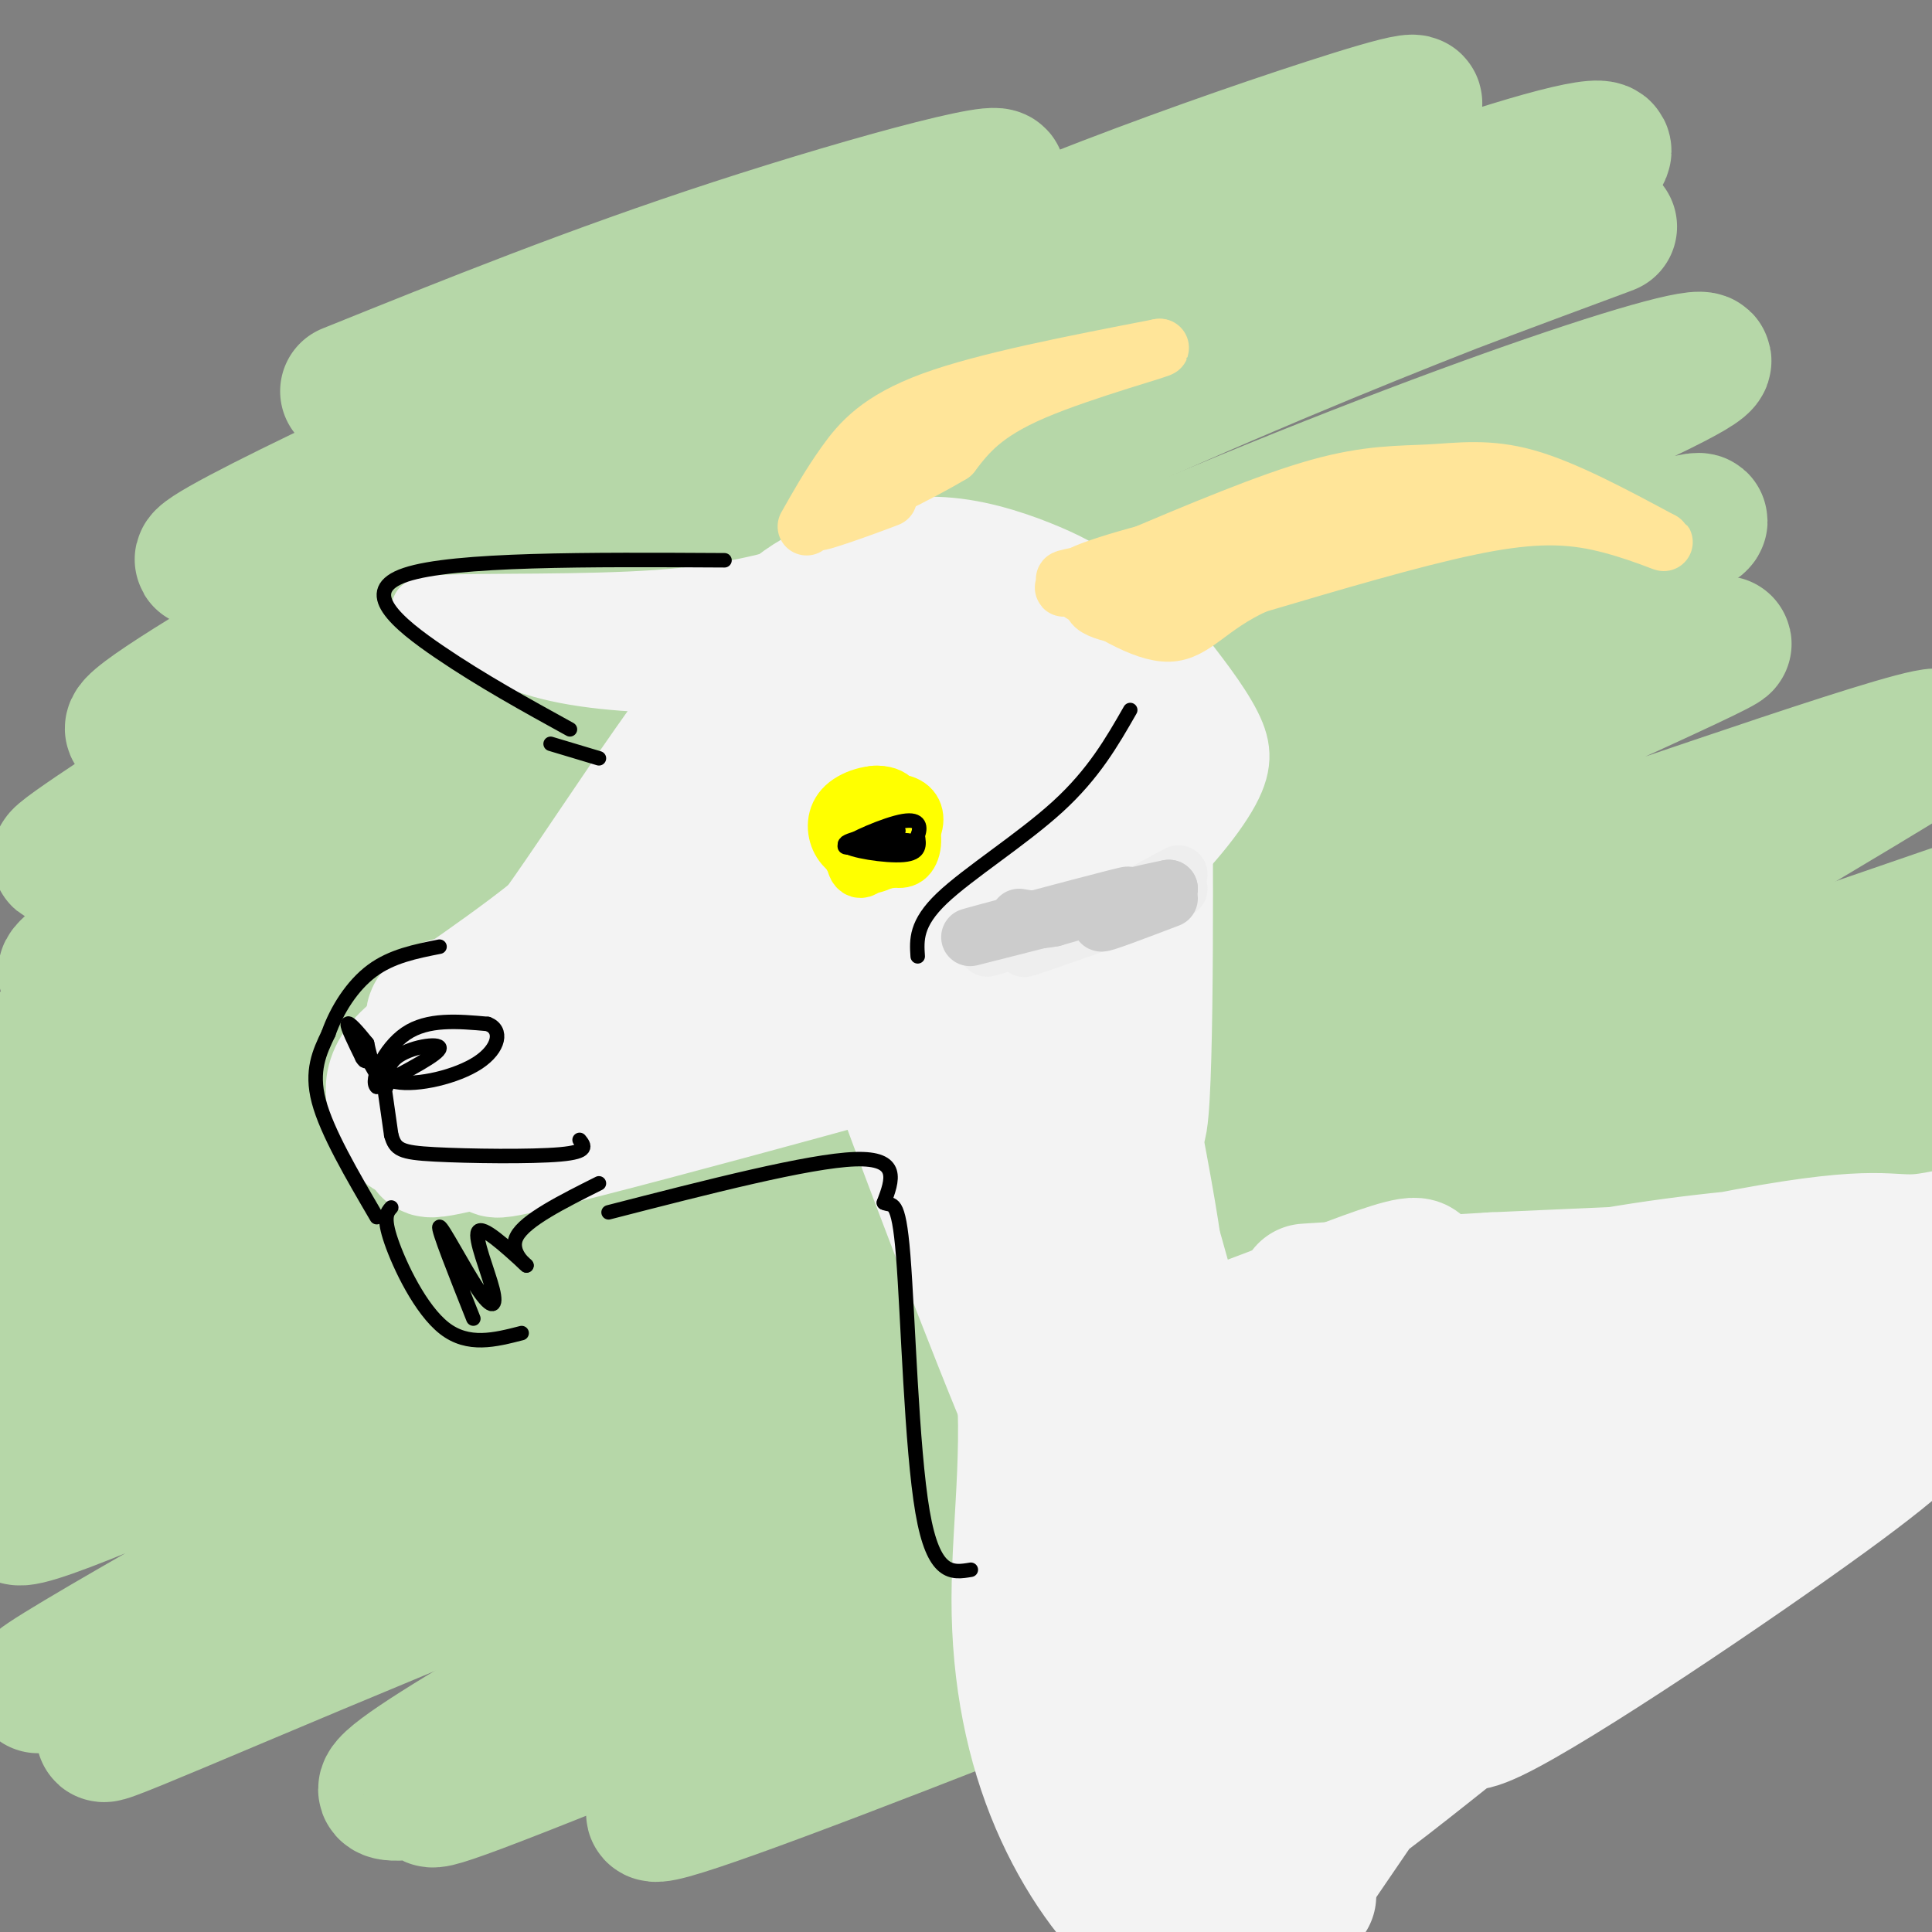 <svg viewBox='0 0 400 400' version='1.1' xmlns='http://www.w3.org/2000/svg' xmlns:xlink='http://www.w3.org/1999/xlink'><rect x="0" y="0" width="400" height="400" fill="#808080" stroke="none"/><g fill='none' stroke='rgb(182,215,168)' stroke-width='28' stroke-linecap='round' stroke-linejoin='round'><path d='M186,52c2.833,0.417 5.667,0.833 -8,6c-13.667,5.167 -43.833,15.083 -74,25'/><path d='M113,80c36.311,-11.800 72.622,-23.600 86,-29c13.378,-5.400 3.822,-4.400 -18,2c-21.822,6.400 -55.911,18.200 -90,30'/><path d='M72,81c25.356,-10.222 50.711,-20.444 80,-30c29.289,-9.556 62.511,-18.444 53,-13c-9.511,5.444 -61.756,25.222 -114,45'/><path d='M98,79c47.083,-17.417 94.167,-34.833 92,-34c-2.167,0.833 -53.583,19.917 -105,39'/><path d='M188,56c-10.701,1.316 -21.402,2.631 -56,17c-34.598,14.369 -93.093,41.791 -90,43c3.093,1.209 67.775,-23.795 121,-43c53.225,-19.205 94.992,-32.612 73,-19c-21.992,13.612 -107.744,54.244 -153,75c-45.256,20.756 -50.017,21.636 4,-1c54.017,-22.636 166.812,-68.787 194,-81c27.188,-12.213 -31.232,9.510 -72,27c-40.768,17.490 -63.884,30.745 -87,44'/><path d='M122,118c-45.873,25.106 -117.056,65.871 -109,59c8.056,-6.871 95.351,-61.378 137,-87c41.649,-25.622 37.653,-22.360 57,-30c19.347,-7.640 62.038,-26.182 78,-34c15.962,-7.818 5.197,-4.910 -10,0c-15.197,4.910 -34.824,11.823 -53,19c-18.176,7.177 -34.901,14.618 -82,40c-47.099,25.382 -124.571,68.706 -111,66c13.571,-2.706 118.186,-51.443 195,-83c76.814,-31.557 125.826,-45.933 102,-32c-23.826,13.933 -120.492,56.174 -189,91c-68.508,34.826 -108.860,62.236 -120,71c-11.140,8.764 6.930,-1.118 25,-11'/><path d='M42,187c32.842,-18.101 102.446,-57.853 166,-88c63.554,-30.147 121.057,-50.689 125,-52c3.943,-1.311 -45.675,16.607 -78,30c-32.325,13.393 -47.357,22.260 -66,32c-18.643,9.740 -40.898,20.354 -74,40c-33.102,19.646 -77.051,48.323 -121,77'/><path d='M4,227c85.485,-42.397 170.969,-84.795 240,-114c69.031,-29.205 121.607,-45.219 106,-36c-15.607,9.219 -99.399,43.671 -169,78c-69.601,34.329 -125.012,68.536 -162,89c-36.988,20.464 -55.553,27.185 -4,4c51.553,-23.185 173.226,-76.276 228,-100c54.774,-23.724 42.651,-18.081 60,-24c17.349,-5.919 64.171,-23.401 44,-13c-20.171,10.401 -107.335,48.686 -177,84c-69.665,35.314 -121.833,67.657 -174,100'/><path d='M3,295c54.057,-29.090 108.114,-58.181 164,-84c55.886,-25.819 113.602,-48.367 151,-63c37.398,-14.633 54.477,-21.352 21,-6c-33.477,15.352 -117.511,52.774 -171,78c-53.489,25.226 -76.432,38.255 -103,54c-26.568,15.745 -56.760,34.206 -61,39c-4.240,4.794 17.473,-4.078 71,-28c53.527,-23.922 138.869,-62.895 182,-82c43.131,-19.105 44.052,-18.343 73,-28c28.948,-9.657 85.922,-29.734 68,-20c-17.922,9.734 -110.742,49.279 -168,75c-57.258,25.721 -78.954,37.617 -121,61c-42.046,23.383 -104.442,58.252 -101,58c3.442,-0.252 72.721,-35.626 142,-71'/><path d='M150,278c27.692,-14.781 25.921,-16.234 69,-33c43.079,-16.766 131.006,-48.845 130,-47c-1.006,1.845 -90.946,37.613 -158,69c-67.054,31.387 -111.221,58.392 -140,75c-28.779,16.608 -42.171,22.817 -14,11c28.171,-11.817 97.906,-41.662 168,-67c70.094,-25.338 140.547,-46.169 211,-67'/><path d='M396,226c-72.098,28.125 -144.196,56.250 -192,77c-47.804,20.750 -71.315,34.126 -90,45c-18.685,10.874 -32.543,19.248 -34,22c-1.457,2.752 9.486,-0.118 10,1c0.514,1.118 -9.400,6.224 31,-10c40.400,-16.224 131.114,-53.778 189,-76c57.886,-22.222 82.943,-29.111 108,-36'/><path d='M383,263c-34.000,13.422 -68.000,26.844 -126,53c-58.000,26.156 -140.000,65.044 -118,59c22.000,-6.044 148.000,-57.022 274,-108'/><path d='M385,279c-72.946,27.488 -145.893,54.976 -179,68c-33.107,13.024 -26.375,11.583 19,-16c45.375,-27.583 129.393,-81.310 166,-106c36.607,-24.690 25.804,-20.345 15,-16'/><path d='M395,205c-13.239,2.290 -26.478,4.581 -36,6c-9.522,1.419 -15.325,1.968 -53,16c-37.675,14.032 -107.220,41.547 -121,46c-13.780,4.453 28.206,-14.156 74,-32c45.794,-17.844 95.397,-34.922 145,-52'/><path d='M390,195c-94.775,44.938 -189.550,89.875 -181,79c8.550,-10.875 120.426,-77.563 163,-103c42.574,-25.437 15.848,-9.623 -5,0c-20.848,9.623 -35.818,13.056 -91,39c-55.182,25.944 -150.578,74.398 -191,94c-40.422,19.602 -25.871,10.353 -20,5c5.871,-5.353 3.061,-6.808 7,-13c3.939,-6.192 14.627,-17.121 48,-40c33.373,-22.879 89.430,-57.710 116,-75c26.570,-17.290 23.654,-17.040 -23,9c-46.654,26.040 -137.044,77.868 -160,85c-22.956,7.132 21.522,-30.434 66,-68'/><path d='M119,207c10.095,-11.143 2.333,-5.000 -5,-1c-7.333,4.000 -14.238,5.857 -34,18c-19.762,12.143 -52.381,34.571 -85,57'/><path d='M9,268c40.333,-26.958 80.667,-53.917 96,-65c15.333,-11.083 5.667,-6.292 -4,-2c-9.667,4.292 -19.333,8.083 -37,19c-17.667,10.917 -43.333,28.958 -69,47'/><path d='M1,267c42.411,-23.625 84.821,-47.250 87,-49c2.179,-1.750 -35.875,18.375 -55,28c-19.125,9.625 -19.321,8.750 -22,8c-2.679,-0.750 -7.839,-1.375 -13,-2'/></g>
<g fill='none' stroke='rgb(243,243,243)' stroke-width='28' stroke-linecap='round' stroke-linejoin='round'><path d='M103,223c-3.089,1.378 -6.178,2.756 -7,4c-0.822,1.244 0.622,2.356 2,2c1.378,-0.356 2.689,-2.178 4,-4'/><path d='M102,225c-0.711,1.556 -4.489,7.444 -4,8c0.489,0.556 5.244,-4.222 10,-9'/><path d='M108,224c-4.431,1.144 -20.508,8.503 -8,5c12.508,-3.503 53.600,-17.867 47,-15c-6.600,2.867 -60.892,22.964 -58,24c2.892,1.036 62.969,-16.990 86,-24c23.031,-7.010 9.015,-3.005 -5,1'/><path d='M170,215c-22.458,7.153 -76.102,24.536 -66,23c10.102,-1.536 83.951,-21.990 91,-24c7.049,-2.010 -52.700,14.426 -64,17c-11.300,2.574 25.850,-8.713 63,-20'/><path d='M194,211c-4.012,1.286 -45.542,14.500 -45,14c0.542,-0.500 43.155,-14.714 63,-24c19.845,-9.286 16.923,-13.643 14,-18'/><path d='M226,183c3.553,-8.632 5.437,-21.211 6,-28c0.563,-6.789 -0.195,-7.789 -10,-4c-9.805,3.789 -28.659,12.368 -44,21c-15.341,8.632 -27.171,17.316 -39,26'/><path d='M139,198c-9.555,6.914 -13.942,11.200 -14,11c-0.058,-0.200 4.214,-4.885 25,-16c20.786,-11.115 58.087,-28.660 47,-21c-11.087,7.660 -70.562,40.524 -85,49c-14.438,8.476 16.161,-7.435 27,-13c10.839,-5.565 1.920,-0.782 -7,4'/><path d='M132,212c-4.667,3.000 -12.833,8.500 -21,14'/><path d='M111,226c-7.333,3.667 -15.167,5.833 -23,8'/><path d='M88,234c-4.405,1.060 -3.917,-0.292 -5,-3c-1.083,-2.708 -3.738,-6.774 2,-12c5.738,-5.226 19.869,-11.613 34,-18'/><path d='M119,201c6.167,-3.333 4.583,-2.667 3,-2'/><path d='M122,199c-2.857,1.179 -11.500,5.125 -12,5c-0.500,-0.125 7.143,-4.321 12,-9c4.857,-4.679 6.929,-9.839 9,-15'/><path d='M131,180c5.978,-11.400 16.422,-32.400 25,-44c8.578,-11.600 15.289,-13.800 22,-16'/><path d='M178,120c-1.583,1.500 -16.542,13.250 -26,25c-9.458,11.750 -13.417,23.500 -22,34c-8.583,10.500 -21.792,19.750 -35,29'/><path d='M95,208c-6.635,4.792 -5.723,2.273 -4,1c1.723,-1.273 4.256,-1.300 7,-1c2.744,0.300 5.700,0.927 16,-13c10.300,-13.927 27.943,-42.408 40,-56c12.057,-13.592 18.529,-12.296 25,-11'/><path d='M179,128c5.440,-0.867 6.540,2.464 9,3c2.460,0.536 6.280,-1.725 -1,8c-7.280,9.725 -25.660,31.434 -33,38c-7.340,6.566 -3.641,-2.012 1,-10c4.641,-7.988 10.223,-15.387 20,-23c9.777,-7.613 23.749,-15.440 28,-15c4.251,0.440 -1.217,9.145 -12,20c-10.783,10.855 -26.880,23.858 -33,26c-6.120,2.142 -2.263,-6.577 0,-13c2.263,-6.423 2.932,-10.549 7,-16c4.068,-5.451 11.534,-12.225 19,-19'/><path d='M184,127c5.797,-4.732 10.791,-7.061 15,-7c4.209,0.061 7.633,2.513 9,7c1.367,4.487 0.677,11.008 -2,16c-2.677,4.992 -7.342,8.454 -14,6c-6.658,-2.454 -15.309,-10.825 -19,-16c-3.691,-5.175 -2.422,-7.154 -1,-9c1.422,-1.846 2.998,-3.559 7,-5c4.002,-1.441 10.430,-2.609 17,-2c6.570,0.609 13.282,2.994 18,5c4.718,2.006 7.441,3.634 10,6c2.559,2.366 4.954,5.469 4,8c-0.954,2.531 -5.257,4.489 -10,4c-4.743,-0.489 -9.927,-3.425 -13,-6c-3.073,-2.575 -4.037,-4.787 -5,-7'/><path d='M200,127c1.218,-2.037 6.763,-3.630 12,-3c5.237,0.630 10.165,3.481 14,7c3.835,3.519 6.577,7.705 8,11c1.423,3.295 1.528,5.697 1,8c-0.528,2.303 -1.687,4.506 -6,3c-4.313,-1.506 -11.779,-6.720 -15,-10c-3.221,-3.280 -2.197,-4.627 -2,-6c0.197,-1.373 -0.433,-2.774 3,-3c3.433,-0.226 10.931,0.723 16,3c5.069,2.277 7.711,5.882 9,10c1.289,4.118 1.225,8.748 0,10c-1.225,1.252 -3.613,-0.874 -6,-3'/><path d='M234,154c-0.526,4.753 1.157,18.135 2,14c0.843,-4.135 0.844,-25.789 1,-11c0.156,14.789 0.465,66.020 -1,75c-1.465,8.980 -4.704,-24.291 -6,-35c-1.296,-10.709 -0.648,1.146 0,13'/><path d='M230,210c3.424,18.593 11.984,58.574 9,58c-2.984,-0.574 -17.512,-41.704 -24,-62c-6.488,-20.296 -4.935,-19.760 -1,3c3.935,22.760 10.252,67.743 10,74c-0.252,6.257 -7.072,-26.212 -13,-46c-5.928,-19.788 -10.964,-26.894 -16,-34'/><path d='M195,203c-2.674,-5.942 -1.360,-3.796 -2,-2c-0.640,1.796 -3.236,3.242 3,25c6.236,21.758 21.304,63.827 19,60c-2.304,-3.827 -21.978,-53.552 -31,-75c-9.022,-21.448 -7.390,-14.621 2,11c9.390,25.621 26.540,70.034 29,74c2.460,3.966 -9.770,-32.517 -22,-69'/><path d='M193,227c-5.884,-18.935 -9.593,-31.773 -2,-7c7.593,24.773 26.489,87.156 31,87c4.511,-0.156 -5.362,-62.850 -1,-66c4.362,-3.150 22.961,53.243 28,65c5.039,11.757 -3.480,-21.121 -12,-54'/><path d='M237,252c1.435,3.461 11.024,39.113 13,48c1.976,8.887 -3.660,-8.992 -8,-17c-4.340,-8.008 -7.383,-6.145 -8,-6c-0.617,0.145 1.191,-1.427 3,-3'/><path d='M237,274c-0.417,1.726 -2.958,7.542 10,4c12.958,-3.542 41.417,-16.440 46,-16c4.583,0.440 -14.708,14.220 -34,28'/><path d='M259,290c-5.962,5.050 -3.867,3.675 -4,5c-0.133,1.325 -2.494,5.351 14,-2c16.494,-7.351 51.844,-26.079 51,-25c-0.844,1.079 -37.883,21.963 -52,31c-14.117,9.037 -5.313,6.225 -11,10c-5.687,3.775 -25.865,14.135 4,1c29.865,-13.135 109.771,-49.767 111,-48c1.229,1.767 -76.220,41.933 -104,57c-27.780,15.067 -5.890,5.033 16,-5'/><path d='M284,314c23.500,-7.000 74.250,-22.000 125,-37'/><path d='M394,286c-21.582,5.586 -43.165,11.173 -58,14c-14.835,2.827 -22.924,2.896 -30,3c-7.076,0.104 -13.139,0.244 8,-9c21.139,-9.244 69.479,-27.873 87,-35c17.521,-7.127 4.221,-2.754 -3,-2c-7.221,0.754 -8.363,-2.113 -36,3c-27.637,5.113 -81.769,18.206 -89,19c-7.231,0.794 32.438,-10.709 67,-16c34.562,-5.291 64.018,-4.369 58,-3c-6.018,1.369 -47.509,3.184 -89,5'/><path d='M309,265c-27.349,1.595 -51.222,3.082 -32,2c19.222,-1.082 81.537,-4.732 75,-2c-6.537,2.732 -81.928,11.846 -93,13c-11.072,1.154 42.173,-5.651 50,-2c7.827,3.651 -29.764,17.757 -48,24c-18.236,6.243 -17.118,4.621 -16,3'/><path d='M245,303c-2.369,-0.155 -0.292,-2.042 2,-2c2.292,0.042 4.798,2.012 4,4c-0.798,1.988 -4.899,3.994 -9,6'/><path d='M194,234c-1.422,-6.198 -2.845,-12.396 1,-5c3.845,7.396 12.956,28.385 16,48c3.044,19.615 0.020,37.855 0,54c-0.020,16.145 2.964,30.193 8,42c5.036,11.807 12.125,21.371 18,26c5.875,4.629 10.536,4.323 12,3c1.464,-1.323 -0.268,-3.661 -2,-6'/><path d='M247,396c-2.210,-4.821 -6.735,-13.873 -10,-25c-3.265,-11.127 -5.269,-24.327 -6,-41c-0.731,-16.673 -0.190,-36.817 2,-25c2.190,11.817 6.029,55.595 9,77c2.971,21.405 5.074,20.439 3,6c-2.074,-14.439 -8.326,-42.349 -11,-57c-2.674,-14.651 -1.769,-16.042 -1,-17c0.769,-0.958 1.402,-1.484 3,-1c1.598,0.484 4.161,1.976 11,18c6.839,16.024 17.954,46.578 22,57c4.046,10.422 1.023,0.711 -2,-9'/><path d='M267,379c-1.728,-9.380 -5.047,-28.329 -4,-43c1.047,-14.671 6.462,-25.062 10,-30c3.538,-4.938 5.199,-4.421 7,-4c1.801,0.421 3.740,0.746 5,2c1.260,1.254 1.840,3.435 2,8c0.160,4.565 -0.101,11.512 -3,25c-2.899,13.488 -8.435,33.516 -13,46c-4.565,12.484 -8.158,17.424 3,1c11.158,-16.424 37.068,-54.211 49,-70c11.932,-15.789 9.885,-9.579 13,-9c3.115,0.579 11.392,-4.474 -5,13c-16.392,17.474 -57.452,57.474 -56,59c1.452,1.526 45.415,-35.421 71,-55c25.585,-19.579 32.793,-21.789 40,-24'/><path d='M386,298c8.702,-5.097 10.456,-5.841 11,-5c0.544,0.841 -0.123,3.265 -19,17c-18.877,13.735 -55.965,38.781 -69,45c-13.035,6.219 -2.018,-6.391 9,-19'/><path d='M218,180c-3.106,-5.992 -6.212,-11.983 -9,-8c-2.788,3.983 -5.259,17.941 -5,23c0.259,5.059 3.246,1.217 8,-10c4.754,-11.217 11.274,-29.811 9,-28c-2.274,1.811 -13.343,24.026 -14,26c-0.657,1.974 9.098,-16.293 12,-21c2.902,-4.707 -1.049,4.147 -5,13'/><path d='M214,175c-0.667,1.833 0.167,-0.083 1,-2'/></g>
<g fill='none' stroke='rgb(243,243,243)' stroke-width='12' stroke-linecap='round' stroke-linejoin='round'><path d='M168,118c-8.625,2.482 -17.250,4.964 -32,6c-14.750,1.036 -35.625,0.625 -44,1c-8.375,0.375 -4.250,1.536 -1,3c3.250,1.464 5.625,3.232 8,5'/><path d='M99,133c3.942,2.226 9.797,5.290 20,7c10.203,1.710 24.756,2.067 18,0c-6.756,-2.067 -34.819,-6.556 -31,-8c3.819,-1.444 39.520,0.159 51,1c11.480,0.841 -1.260,0.921 -14,1'/><path d='M143,134c-13.582,-0.356 -40.537,-1.745 -33,-2c7.537,-0.255 49.568,0.624 55,1c5.432,0.376 -25.734,0.250 -34,0c-8.266,-0.250 6.367,-0.625 21,-1'/><path d='M243,133c4.756,6.036 9.512,12.071 12,17c2.488,4.929 2.708,8.750 -1,15c-3.708,6.250 -11.345,14.929 -18,20c-6.655,5.071 -12.327,6.536 -18,8'/><path d='M218,193c-5.167,1.000 -9.083,-0.500 -13,-2'/></g>
<g fill='none' stroke='rgb(238,238,238)' stroke-width='12' stroke-linecap='round' stroke-linejoin='round'><path d='M244,181c-8.667,4.667 -17.333,9.333 -18,10c-0.667,0.667 6.667,-2.667 14,-6'/><path d='M240,185c3.000,-1.167 3.500,-1.083 4,-1'/><path d='M237,187c-14.448,5.293 -28.896,10.587 -24,9c4.896,-1.587 29.137,-10.054 27,-10c-2.137,0.054 -30.652,8.630 -35,10c-4.348,1.370 15.472,-4.466 21,-6c5.528,-1.534 -3.236,1.233 -12,4'/><path d='M214,194c-2.000,0.667 -1.000,0.333 0,0'/></g>
<g fill='none' stroke='rgb(204,204,204)' stroke-width='12' stroke-linecap='round' stroke-linejoin='round'><path d='M242,186c-7.000,2.667 -14.000,5.333 -14,5c0.000,-0.333 7.000,-3.667 14,-7'/><path d='M242,184c-9.048,1.702 -38.667,9.458 -41,10c-2.333,0.542 22.619,-6.131 30,-8c7.381,-1.869 -2.810,1.065 -13,4'/><path d='M218,190c-3.333,0.667 -5.167,0.333 -7,0'/></g>
<g fill='none' stroke='rgb(255,229,153)' stroke-width='12' stroke-linecap='round' stroke-linejoin='round'><path d='M167,109c2.422,-4.289 4.844,-8.578 8,-13c3.156,-4.422 7.044,-8.978 18,-13c10.956,-4.022 28.978,-7.511 47,-11'/><path d='M240,72c2.289,-0.289 -15.489,4.489 -26,9c-10.511,4.511 -13.756,8.756 -17,13'/><path d='M197,94c-7.500,4.500 -17.750,9.250 -28,14'/><path d='M169,108c0.354,0.558 15.239,-5.046 15,-5c-0.239,0.046 -15.603,5.743 -14,3c1.603,-2.743 20.172,-13.927 26,-17c5.828,-3.073 -1.086,1.963 -8,7'/><path d='M234,116c14.310,-6.048 28.619,-12.095 39,-15c10.381,-2.905 16.833,-2.667 23,-3c6.167,-0.333 12.048,-1.238 20,1c7.952,2.238 17.976,7.619 28,13'/><path d='M344,112c2.476,1.190 -5.333,-2.333 -13,-4c-7.667,-1.667 -15.190,-1.476 -27,1c-11.810,2.476 -27.905,7.238 -44,12'/><path d='M260,121c-9.911,4.533 -12.689,9.867 -18,10c-5.311,0.133 -13.156,-4.933 -21,-10'/><path d='M221,121c0.582,-0.070 12.537,4.754 13,6c0.463,1.246 -10.568,-1.088 -7,-3c3.568,-1.912 21.734,-3.404 25,-4c3.266,-0.596 -8.367,-0.298 -20,0'/><path d='M232,120c-8.282,0.781 -18.987,2.734 -5,1c13.987,-1.734 52.667,-7.156 49,-7c-3.667,0.156 -49.679,5.888 -55,6c-5.321,0.112 30.051,-5.397 40,-7c9.949,-1.603 -5.526,0.698 -21,3'/><path d='M240,116c-7.947,1.542 -17.316,3.898 -16,3c1.316,-0.898 13.316,-5.049 30,-8c16.684,-2.951 38.053,-4.700 43,-5c4.947,-0.300 -6.526,0.850 -18,2'/><path d='M279,108c-5.378,0.356 -9.822,0.244 -6,0c3.822,-0.244 15.911,-0.622 28,-1'/></g>
<g fill='none' stroke='rgb(255,255,0)' stroke-width='12' stroke-linecap='round' stroke-linejoin='round'><path d='M183,170c-0.488,-1.392 -0.976,-2.785 -2,-2c-1.024,0.785 -2.584,3.746 -1,6c1.584,2.254 6.311,3.799 8,2c1.689,-1.799 0.340,-6.943 -2,-9c-2.340,-2.057 -5.670,-1.029 -9,0'/><path d='M177,167c-0.804,2.265 1.687,7.926 4,10c2.313,2.074 4.449,0.559 6,-1c1.551,-1.559 2.518,-3.164 1,-6c-1.518,-2.836 -5.520,-6.905 -8,-5c-2.480,1.905 -3.437,9.782 -3,13c0.437,3.218 2.268,1.777 3,0c0.732,-1.777 0.366,-3.888 0,-6'/><path d='M180,172c-0.170,-1.982 -0.595,-3.938 1,-5c1.595,-1.062 5.211,-1.232 7,0c1.789,1.232 1.750,3.865 0,6c-1.750,2.135 -5.212,3.771 -8,4c-2.788,0.229 -4.902,-0.949 -6,-3c-1.098,-2.051 -1.180,-4.975 1,-7c2.180,-2.025 6.623,-3.150 9,-2c2.377,1.150 2.689,4.575 3,8'/><path d='M187,173c-0.119,2.248 -1.916,3.868 -4,5c-2.084,1.132 -4.453,1.776 -6,0c-1.547,-1.776 -2.270,-5.971 0,-8c2.270,-2.029 7.534,-1.892 10,0c2.466,1.892 2.133,5.541 1,7c-1.133,1.459 -3.067,0.730 -5,0'/></g>
<g fill='none' stroke='rgb(0,0,0)' stroke-width='3' stroke-linecap='round' stroke-linejoin='round'><path d='M186,172c-5.911,0.956 -11.822,1.911 -11,3c0.822,1.089 8.378,2.311 12,2c3.622,-0.311 3.311,-2.156 3,-4'/><path d='M190,173c0.619,-1.607 0.667,-3.625 -3,-3c-3.667,0.625 -11.048,3.893 -12,5c-0.952,1.107 4.524,0.054 10,-1'/><path d='M185,174c0.476,-0.143 -3.333,0.000 -3,0c0.333,0.000 4.810,-0.143 6,0c1.190,0.143 -0.905,0.571 -3,1'/><path d='M76,219c1.756,3.089 3.511,6.178 3,5c-0.511,-1.178 -3.289,-6.622 -4,-8c-0.711,-1.378 0.644,1.311 2,4'/><path d='M77,220c1.053,2.057 2.684,5.201 3,5c0.316,-0.201 -0.684,-3.746 2,-6c2.684,-2.254 9.053,-3.215 9,-2c-0.053,1.215 -6.526,4.608 -13,8'/><path d='M78,225c-1.444,-1.111 1.444,-7.889 6,-11c4.556,-3.111 10.778,-2.556 17,-2'/><path d='M101,212c3.119,1.167 2.417,5.083 -2,8c-4.417,2.917 -12.548,4.833 -17,4c-4.452,-0.833 -5.226,-4.417 -6,-8'/><path d='M76,216c-1.956,-2.444 -3.844,-4.556 -4,-4c-0.156,0.556 1.422,3.778 3,7'/><path d='M75,219c0.667,1.167 0.833,0.583 1,0'/><path d='M79,221c0.000,0.000 2.000,14.000 2,14'/><path d='M81,235c0.845,3.036 1.958,3.625 9,4c7.042,0.375 20.012,0.536 26,0c5.988,-0.536 4.994,-1.768 4,-3'/><path d='M81,250c-0.867,0.978 -1.733,1.956 0,7c1.733,5.044 6.067,14.156 11,18c4.933,3.844 10.467,2.422 16,1'/><path d='M98,273c-3.734,-9.396 -7.467,-18.791 -7,-19c0.467,-0.209 5.136,8.769 8,13c2.864,4.231 3.925,3.716 3,0c-0.925,-3.716 -3.836,-10.633 -3,-12c0.836,-1.367 5.418,2.817 10,7'/><path d='M109,262c0.356,0.244 -3.756,-2.644 -2,-6c1.756,-3.356 9.378,-7.178 17,-11'/><path d='M78,252c-5.167,-8.833 -10.333,-17.667 -12,-24c-1.667,-6.333 0.167,-10.167 2,-14'/><path d='M68,214c1.689,-4.844 4.911,-9.956 9,-13c4.089,-3.044 9.044,-4.022 14,-5'/><path d='M126,251c20.750,-5.333 41.500,-10.667 51,-11c9.500,-0.333 7.750,4.333 6,9'/><path d='M183,249c1.714,0.869 3.000,-1.458 4,11c1.000,12.458 1.714,39.702 4,53c2.286,13.298 6.143,12.649 10,12'/><path d='M190,198c-0.222,-3.400 -0.444,-6.800 5,-12c5.444,-5.200 16.556,-12.200 24,-19c7.444,-6.800 11.222,-13.400 15,-20'/><path d='M118,151c-9.156,-5.044 -18.311,-10.089 -27,-16c-8.689,-5.911 -16.911,-12.689 -7,-16c9.911,-3.311 37.956,-3.156 66,-3'/><path d='M124,157c0.000,0.000 -10.000,-3.000 -10,-3'/></g>
</svg>